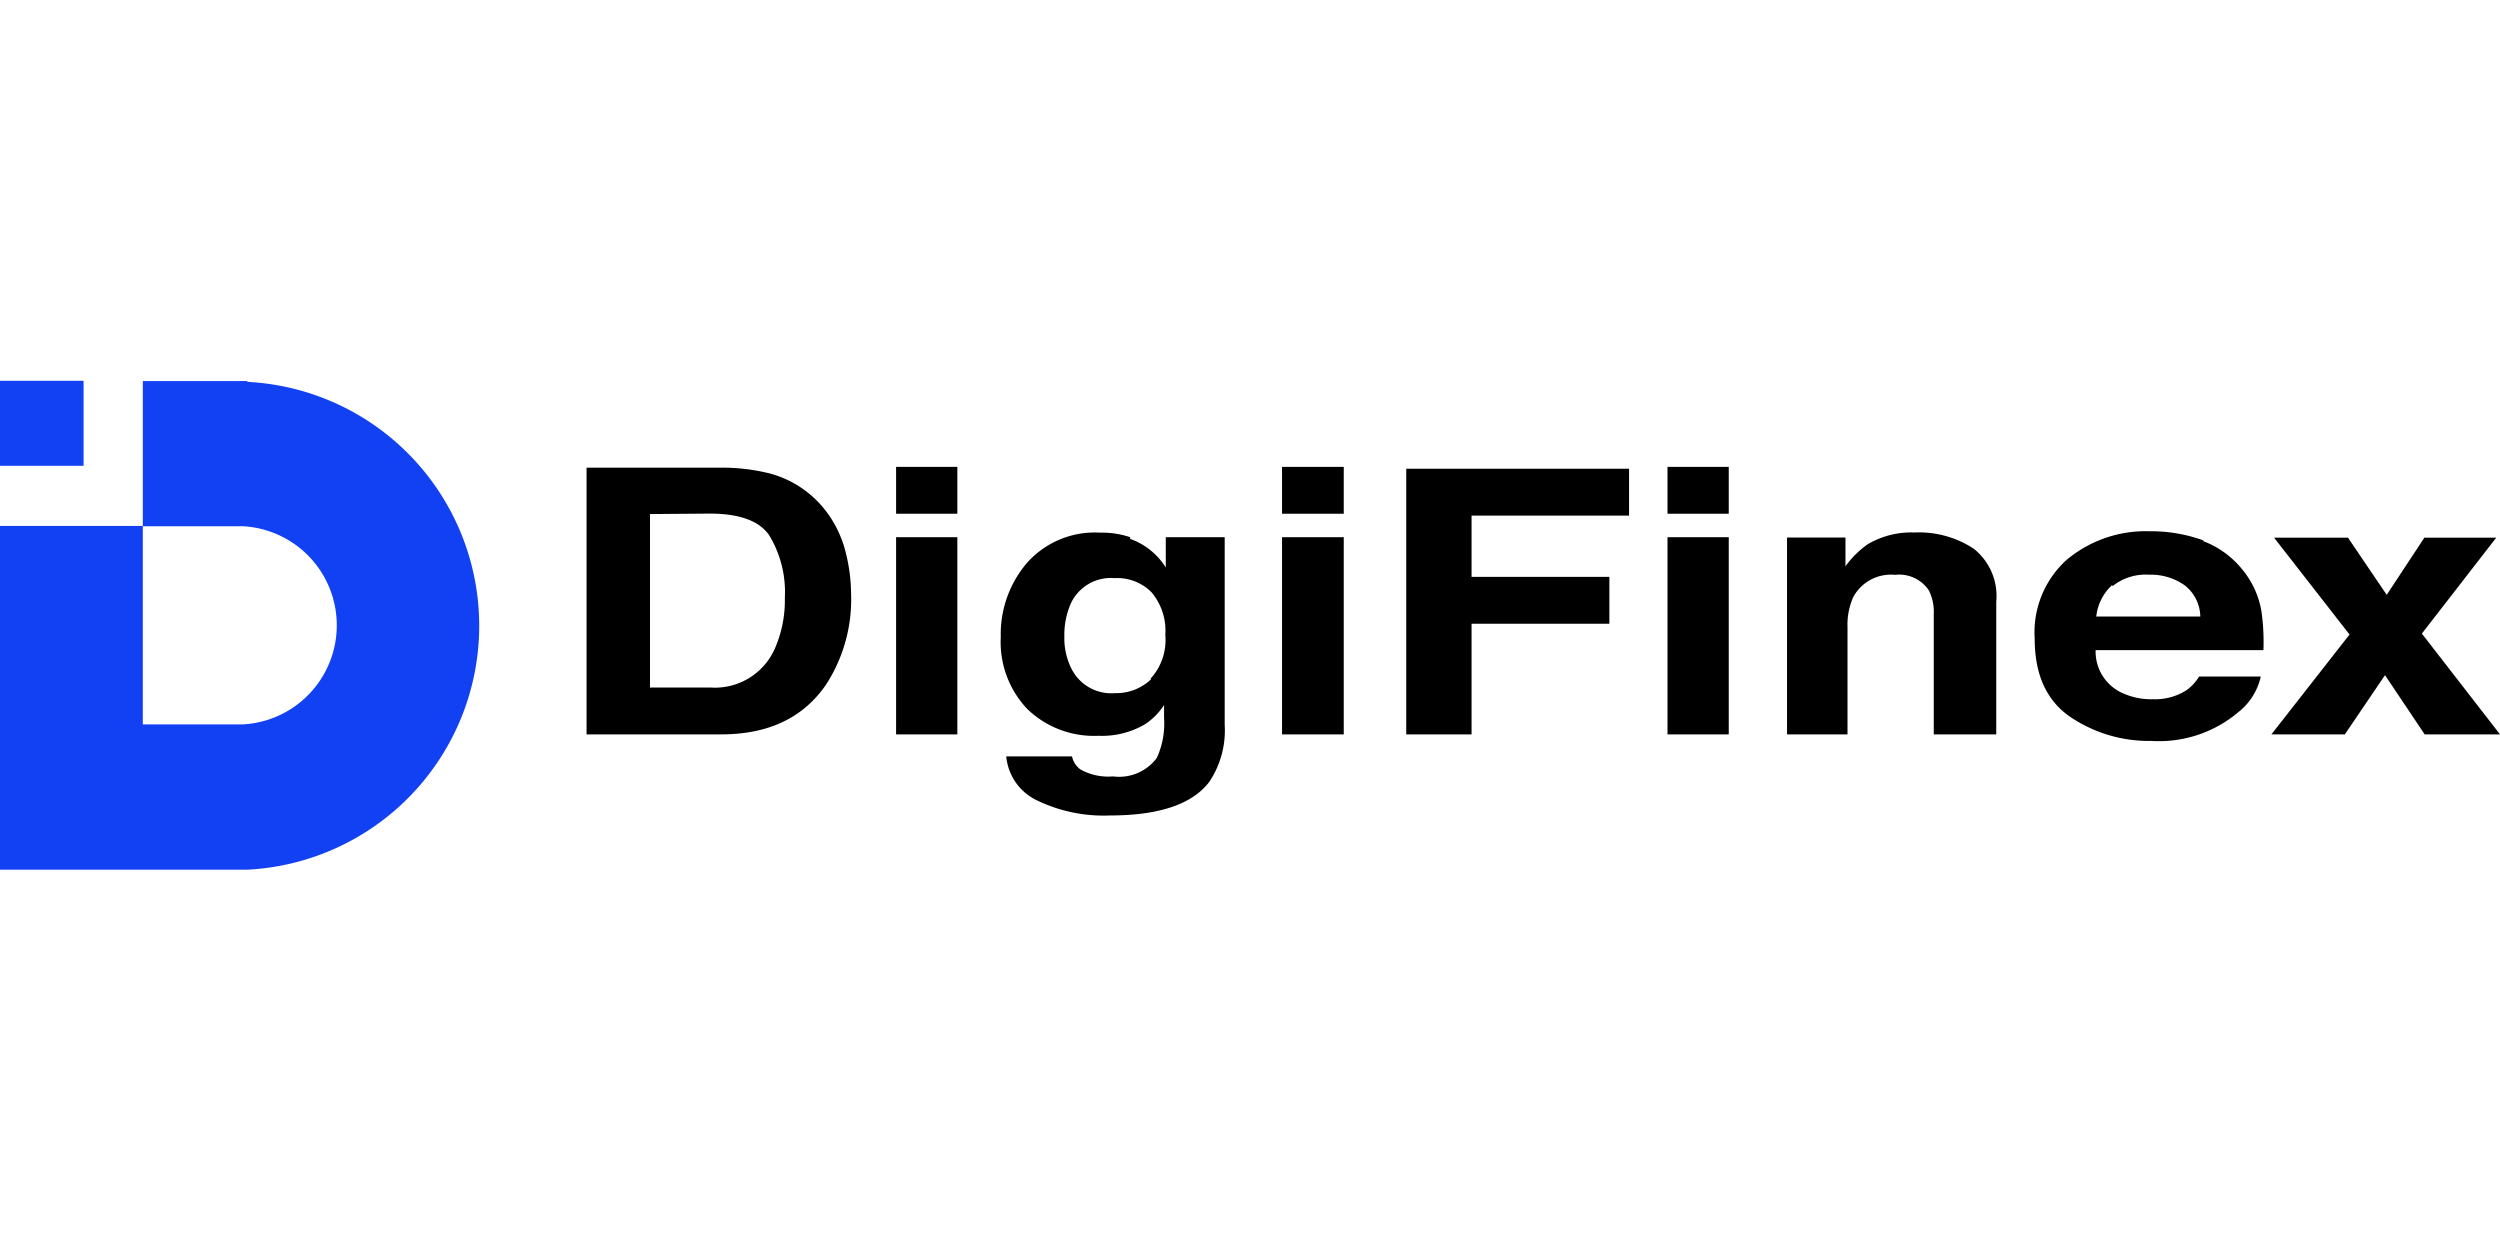<svg id="Calque_1" data-name="Calque 1" xmlns="http://www.w3.org/2000/svg" viewBox="0 0 160 80"><defs><style>.cls-1{fill:#1141f3;}</style></defs><title>digifinex</title><g id="digifinex"><path class="cls-1" d="M15.83,24.39v0H9.14v9.29h6.42a6.35,6.35,0,0,1,0,12.68H9.14V33.66H0v22H15.83v0a15.63,15.63,0,0,0,0-31.22M0,29.81H5.35V24.37H0Z"/><path d="M41.6,32.9V44h3.85a4.19,4.19,0,0,0,4.14-2.49,7.69,7.69,0,0,0,.64-3.25,7,7,0,0,0-1-4c-.64-.93-1.91-1.39-3.82-1.39Zm7.66-2.6a6.69,6.69,0,0,1,3.41,2.17,7.17,7.17,0,0,1,1.42,2.75,11.1,11.1,0,0,1,.38,2.83,10,10,0,0,1-1.6,5.76C51.42,45.93,49.19,47,46.16,47H37.54V29.93h8.62A12.58,12.58,0,0,1,49.26,30.3ZM57.35,47h3.92V34.38H57.35Zm0-14.12h3.92v-3H57.35Zm16.3,10.54a3.66,3.66,0,0,0,.93-2.78,3.81,3.81,0,0,0-.88-2.73A3.09,3.09,0,0,0,71.33,37a2.82,2.82,0,0,0-2.8,1.63,5,5,0,0,0-.41,2.14,4.28,4.28,0,0,0,.44,2,2.85,2.85,0,0,0,2.81,1.59,3.21,3.21,0,0,0,2.28-.87m-1.32-9a4.43,4.43,0,0,1,2.28,1.83V34.38h3.77v12a5.92,5.92,0,0,1-1,3.68q-1.65,2.13-6.35,2.13a9.8,9.8,0,0,1-4.63-.95,3.46,3.46,0,0,1-2-2.83h4.21a1.4,1.4,0,0,0,.53.83,3.67,3.67,0,0,0,2.1.45,3,3,0,0,0,2.8-1.19,5.33,5.33,0,0,0,.46-2.57v-.81a4.23,4.23,0,0,1-1.2,1.22,5.42,5.42,0,0,1-3,.75,6.14,6.14,0,0,1-4.55-1.71,6.22,6.22,0,0,1-1.7-4.62A7,7,0,0,1,65.75,36a5.8,5.8,0,0,1,4.65-1.91,5.64,5.64,0,0,1,1.93.29M82.05,47H86V34.38H82.05Zm0-14.12H86v-3H82.05ZM90,30h14.26v3H94.18v3.92H103v3H94.18V47H90Zm16.72,17h3.92V34.38h-3.92Zm0-14.12h3.92v-3h-3.92Zm19.59,2.23a3.86,3.86,0,0,1,1.45,3.4V47h-4V39.32a3.07,3.07,0,0,0-.31-1.53,2.28,2.28,0,0,0-2.16-1,2.74,2.74,0,0,0-2.68,1.42,4.35,4.35,0,0,0-.37,1.92V47h-3.87V34.4h3.74v1.84a6.14,6.14,0,0,1,1.41-1.4,5.47,5.47,0,0,1,3-.76,6.36,6.36,0,0,1,3.74,1m8.9,2.38a3.2,3.2,0,0,0-1,2h6.66a2.6,2.6,0,0,0-1-2,3.77,3.77,0,0,0-2.29-.68,3.4,3.4,0,0,0-2.31.72M141,34.63a5.9,5.9,0,0,1,2.55,1.87,5.66,5.66,0,0,1,1.18,2.61,14,14,0,0,1,.13,2.5H134.12a2.91,2.91,0,0,0,1.54,2.66,4.41,4.41,0,0,0,2.13.48,3.72,3.72,0,0,0,2.15-.58,2.94,2.94,0,0,0,.8-.87h3.95a4,4,0,0,1-1.44,2.28,7.86,7.86,0,0,1-5.56,1.84,9,9,0,0,1-5.21-1.55q-2.26-1.56-2.26-5a6.26,6.26,0,0,1,2-5A7.87,7.87,0,0,1,137.55,34a9.85,9.85,0,0,1,3.48.59M145.37,47l5-6.39-4.83-6.2h4.73l2.48,3.66,2.41-3.66h4.6L155,40.55,160,47h-4.82l-2.54-3.79L150.07,47Z"/></g></svg>